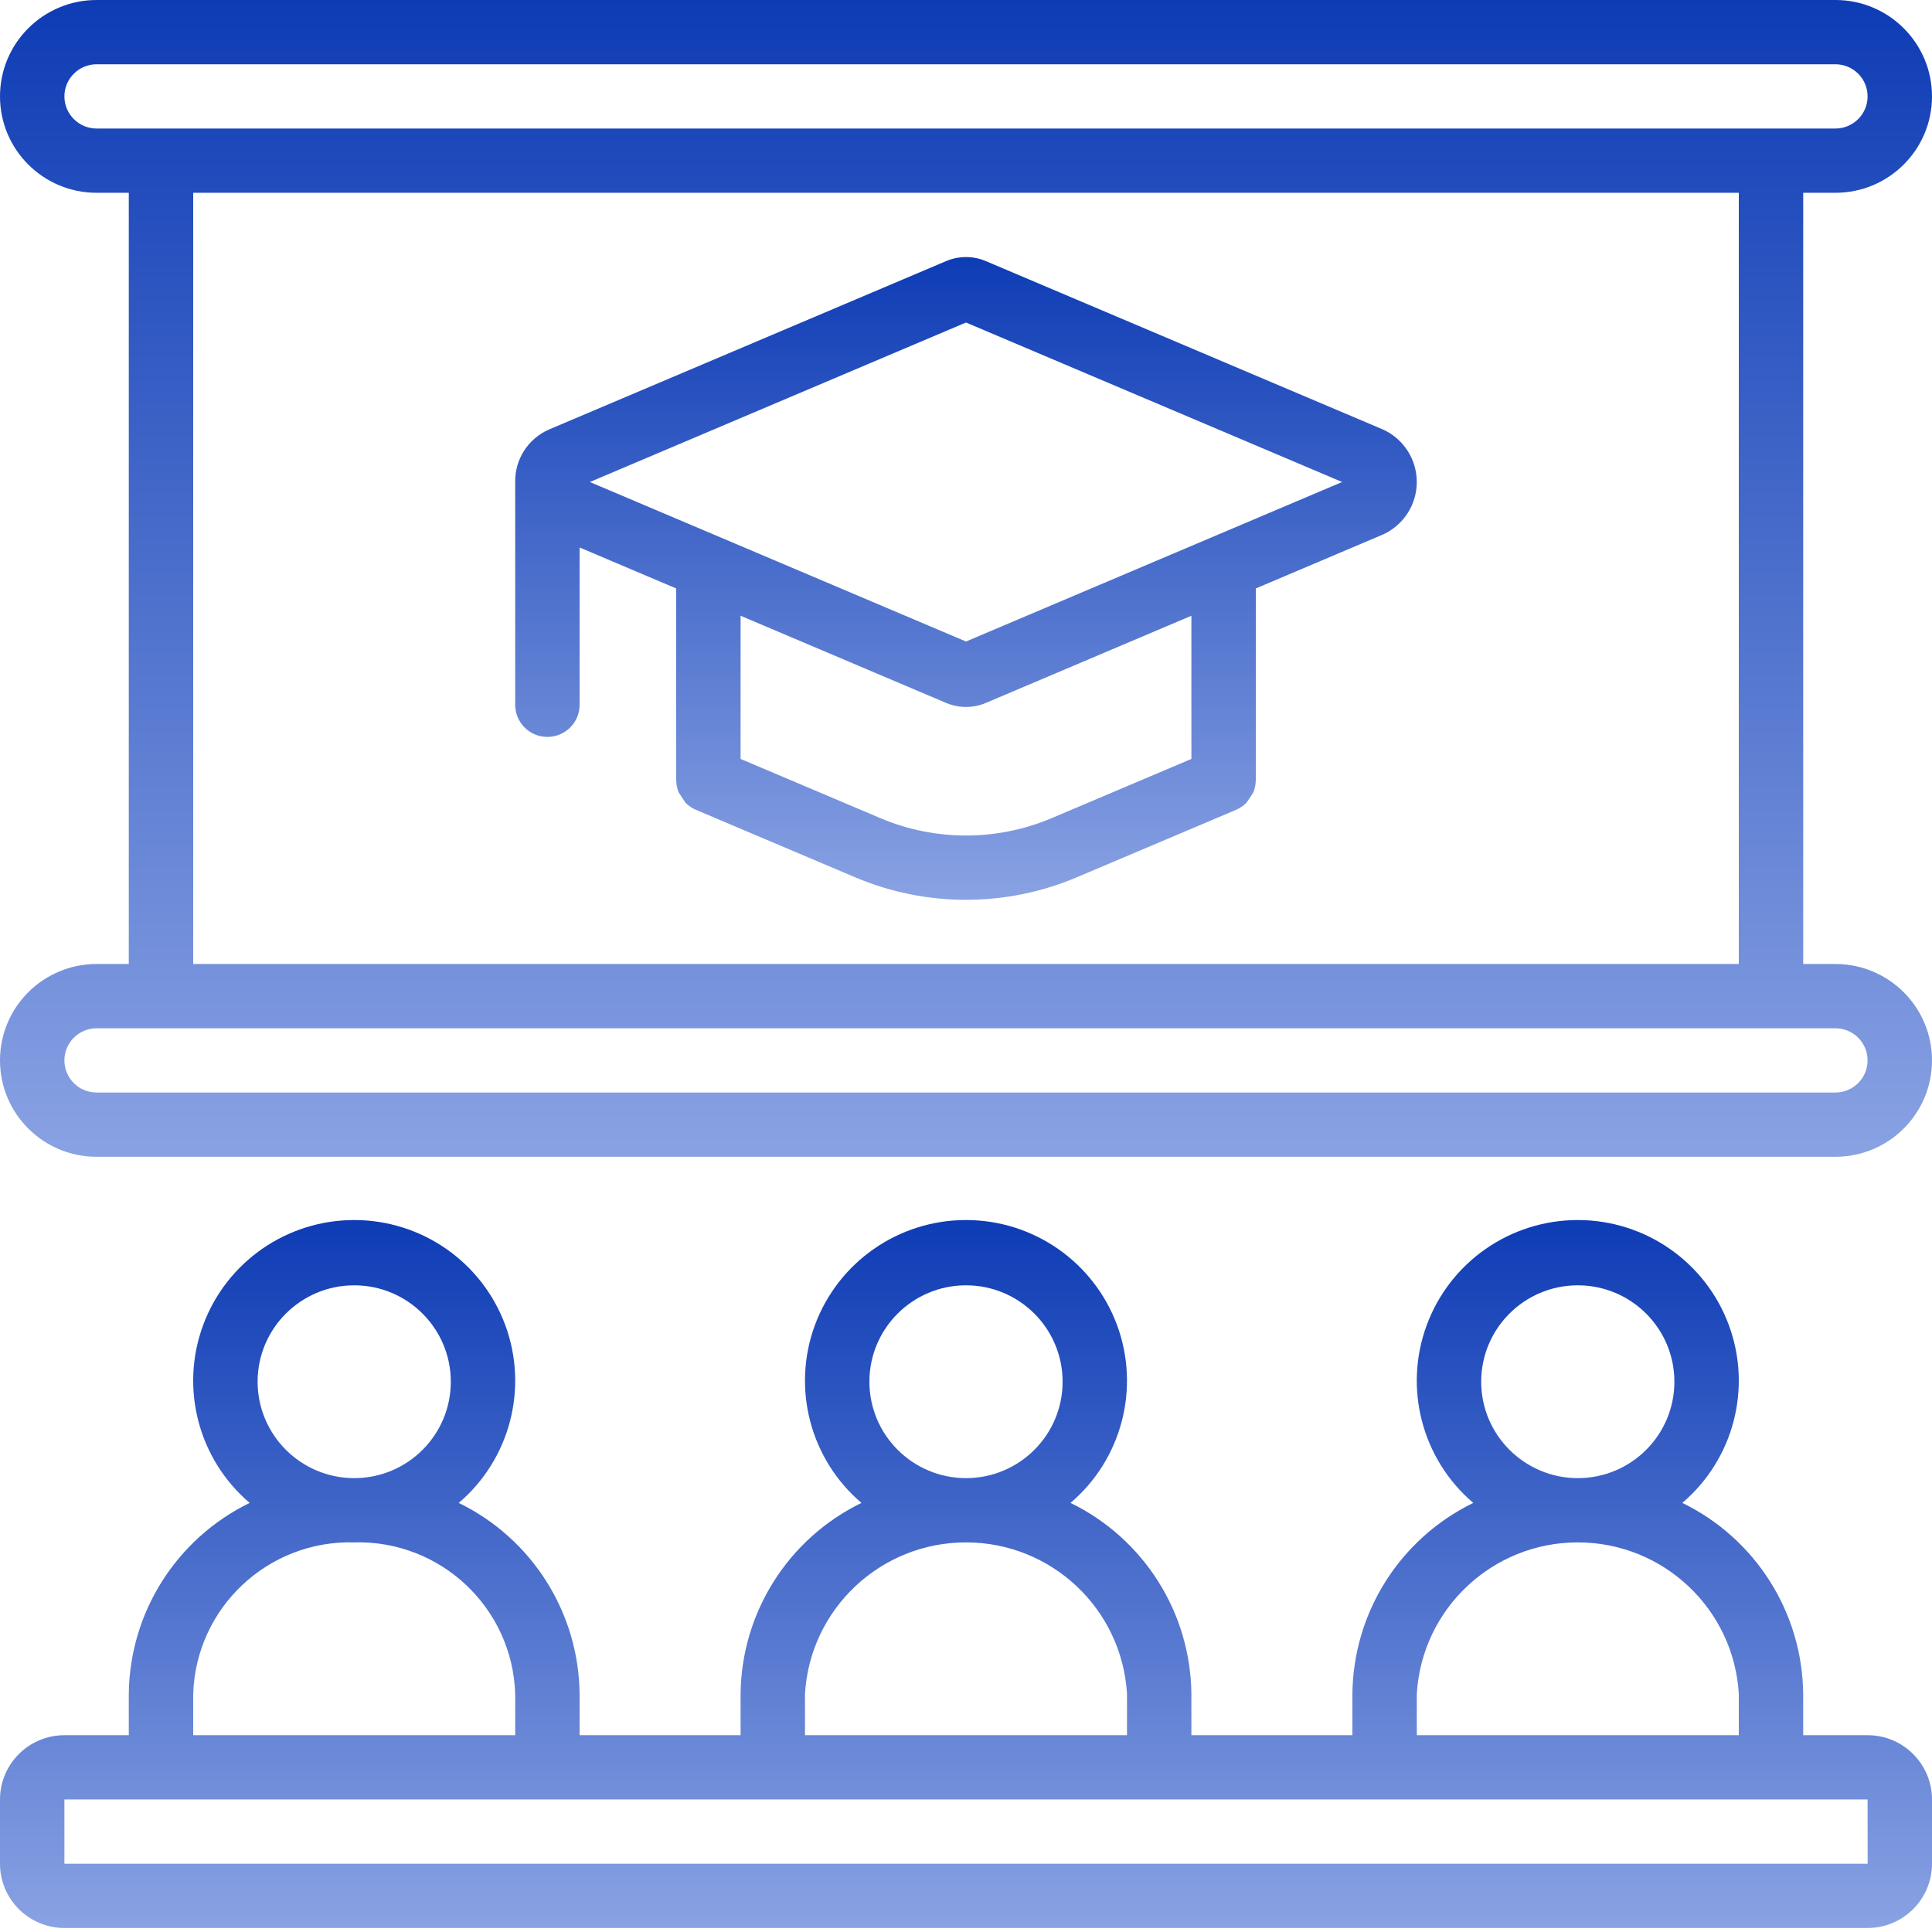 <svg xmlns="http://www.w3.org/2000/svg" width="86" height="86" viewBox="0 0 86 86" fill="none"><path d="M81.7 42.911H80.267V8.582H81.7C84.075 8.582 86 6.661 86 4.291C86 1.921 84.075 0 81.7 0H4.3C1.925 0 0 1.921 0 4.291C0 6.661 1.925 8.582 4.3 8.582H5.733V42.911H4.3C1.925 42.911 0 44.832 0 47.202C0 49.572 1.925 51.493 4.3 51.493H81.7C84.075 51.493 86 49.572 86 47.202C86 44.832 84.075 42.911 81.7 42.911ZM4.3 5.721C3.509 5.72 2.868 5.081 2.867 4.291C2.868 3.502 3.509 2.862 4.3 2.861H81.7C82.492 2.861 83.133 3.501 83.133 4.291C83.133 5.081 82.492 5.721 81.7 5.721H4.3ZM77.4 8.582V42.911H8.6V8.582H77.4ZM81.7 48.632H4.3C3.508 48.632 2.867 47.992 2.867 47.202C2.867 46.412 3.508 45.772 4.3 45.772H81.7C82.491 45.773 83.132 46.412 83.133 47.202C83.132 47.991 82.491 48.631 81.7 48.632Z" fill="url(#paint0_linear)"></path><path d="M24.366 32.803C25.158 32.803 25.8 32.163 25.8 31.373V24.37L30.1 26.194V34.729L30.103 34.745C30.105 34.926 30.141 35.106 30.21 35.274C30.309 35.428 30.41 35.581 30.514 35.732C30.646 35.867 30.804 35.974 30.978 36.048L38.105 39.068C41.238 40.384 44.77 40.383 47.902 39.064L55.022 36.048C55.196 35.974 55.354 35.866 55.486 35.731C55.59 35.581 55.691 35.428 55.789 35.274C55.859 35.106 55.895 34.926 55.897 34.745L55.9 34.729V26.194L61.576 23.786C62.485 23.365 63.066 22.456 63.066 21.456C63.066 20.456 62.485 19.546 61.576 19.125L43.889 11.625C43.321 11.382 42.678 11.382 42.109 11.625L24.423 19.125C23.503 19.533 22.916 20.451 22.933 21.456V31.372C22.933 32.163 23.575 32.803 24.366 32.803ZM53.033 33.783L46.79 36.428C44.369 37.446 41.639 37.447 39.217 36.431L32.966 33.783V27.409L42.11 31.287C42.678 31.53 43.322 31.53 43.89 31.287L53.033 27.409V33.783H53.033ZM43 14.356L59.742 21.456L53.915 23.927L53.903 23.932L43 28.556L32.097 23.932L32.084 23.927L26.257 21.456L43 14.356Z" fill="url(#paint1_linear)"></path><path d="M83.133 77.24H80.266V75.401C80.23 71.779 78.147 68.489 74.886 66.9C77.169 64.955 77.996 61.796 76.957 58.985C75.918 56.175 73.235 54.308 70.233 54.308C67.231 54.308 64.547 56.175 63.509 58.985C62.47 61.796 63.297 64.955 65.58 66.9C62.319 68.489 60.236 71.779 60.2 75.401V77.24H53.033V75.401C52.996 71.779 50.914 68.489 47.653 66.9C49.936 64.955 50.762 61.796 49.724 58.985C48.685 56.175 46.001 54.308 42.999 54.308C39.998 54.308 37.314 56.175 36.275 58.985C35.237 61.796 36.063 64.955 38.346 66.9C35.085 68.489 33.003 71.779 32.966 75.401V77.24H25.8V75.401C25.763 71.779 23.681 68.489 20.42 66.9C22.703 64.955 23.529 61.796 22.491 58.985C21.452 56.175 18.768 54.308 15.767 54.308C12.765 54.308 10.081 56.175 9.042 58.985C8.004 61.796 8.83 64.955 11.113 66.9C7.852 68.489 5.77 71.779 5.733 75.401V77.24H2.867C1.284 77.241 0.002 78.521 0 80.1V82.961C0.002 84.541 1.284 85.82 2.867 85.822H83.133C84.716 85.82 85.998 84.541 86 82.961V80.1C85.998 78.521 84.716 77.241 83.133 77.24ZM70.233 57.214C72.608 57.214 74.533 59.136 74.533 61.505C74.533 63.876 72.608 65.797 70.233 65.797C67.859 65.794 65.936 63.874 65.933 61.505C65.933 59.136 67.858 57.214 70.233 57.214ZM63.067 75.401C63.29 71.614 66.432 68.657 70.233 68.657C74.034 68.657 77.177 71.614 77.4 75.401V77.24H63.067V75.401H63.067ZM43 57.214C45.375 57.214 47.3 59.136 47.3 61.505C47.3 63.876 45.375 65.797 43 65.797C40.626 65.794 38.702 63.874 38.7 61.505C38.7 59.136 40.625 57.214 43 57.214ZM35.833 75.401C36.056 71.614 39.199 68.657 43 68.657C46.801 68.657 49.943 71.614 50.167 75.401V77.24H35.833V75.401H35.833ZM15.767 57.214C18.141 57.214 20.067 59.136 20.067 61.505C20.067 63.876 18.142 65.797 15.767 65.797C13.393 65.794 11.469 63.874 11.467 61.505C11.467 59.136 13.392 57.214 15.767 57.214ZM8.6 75.401C8.721 71.567 11.925 68.552 15.767 68.657C19.609 68.552 22.813 71.567 22.933 75.401V77.24H8.6V75.401ZM2.867 82.961V80.1H83.133L83.135 82.961H2.867Z" fill="url(#paint2_linear)"></path><defs><linearGradient id="paint0_linear" x1="43" y1="0" x2="43" y2="51.493" gradientUnits="userSpaceOnUse"><stop stop-color="#0E3CB5"></stop><stop offset="1" stop-color="#89A2E3"></stop></linearGradient><linearGradient id="paint1_linear" x1="42.999" y1="11.442" x2="42.999" y2="40.054" gradientUnits="userSpaceOnUse"><stop stop-color="#0E3CB5"></stop><stop offset="1" stop-color="#89A2E3"></stop></linearGradient><linearGradient id="paint2_linear" x1="43" y1="54.308" x2="43" y2="85.822" gradientUnits="userSpaceOnUse"><stop stop-color="#0E3CB5"></stop><stop offset="1" stop-color="#89A2E3"></stop></linearGradient></defs></svg>